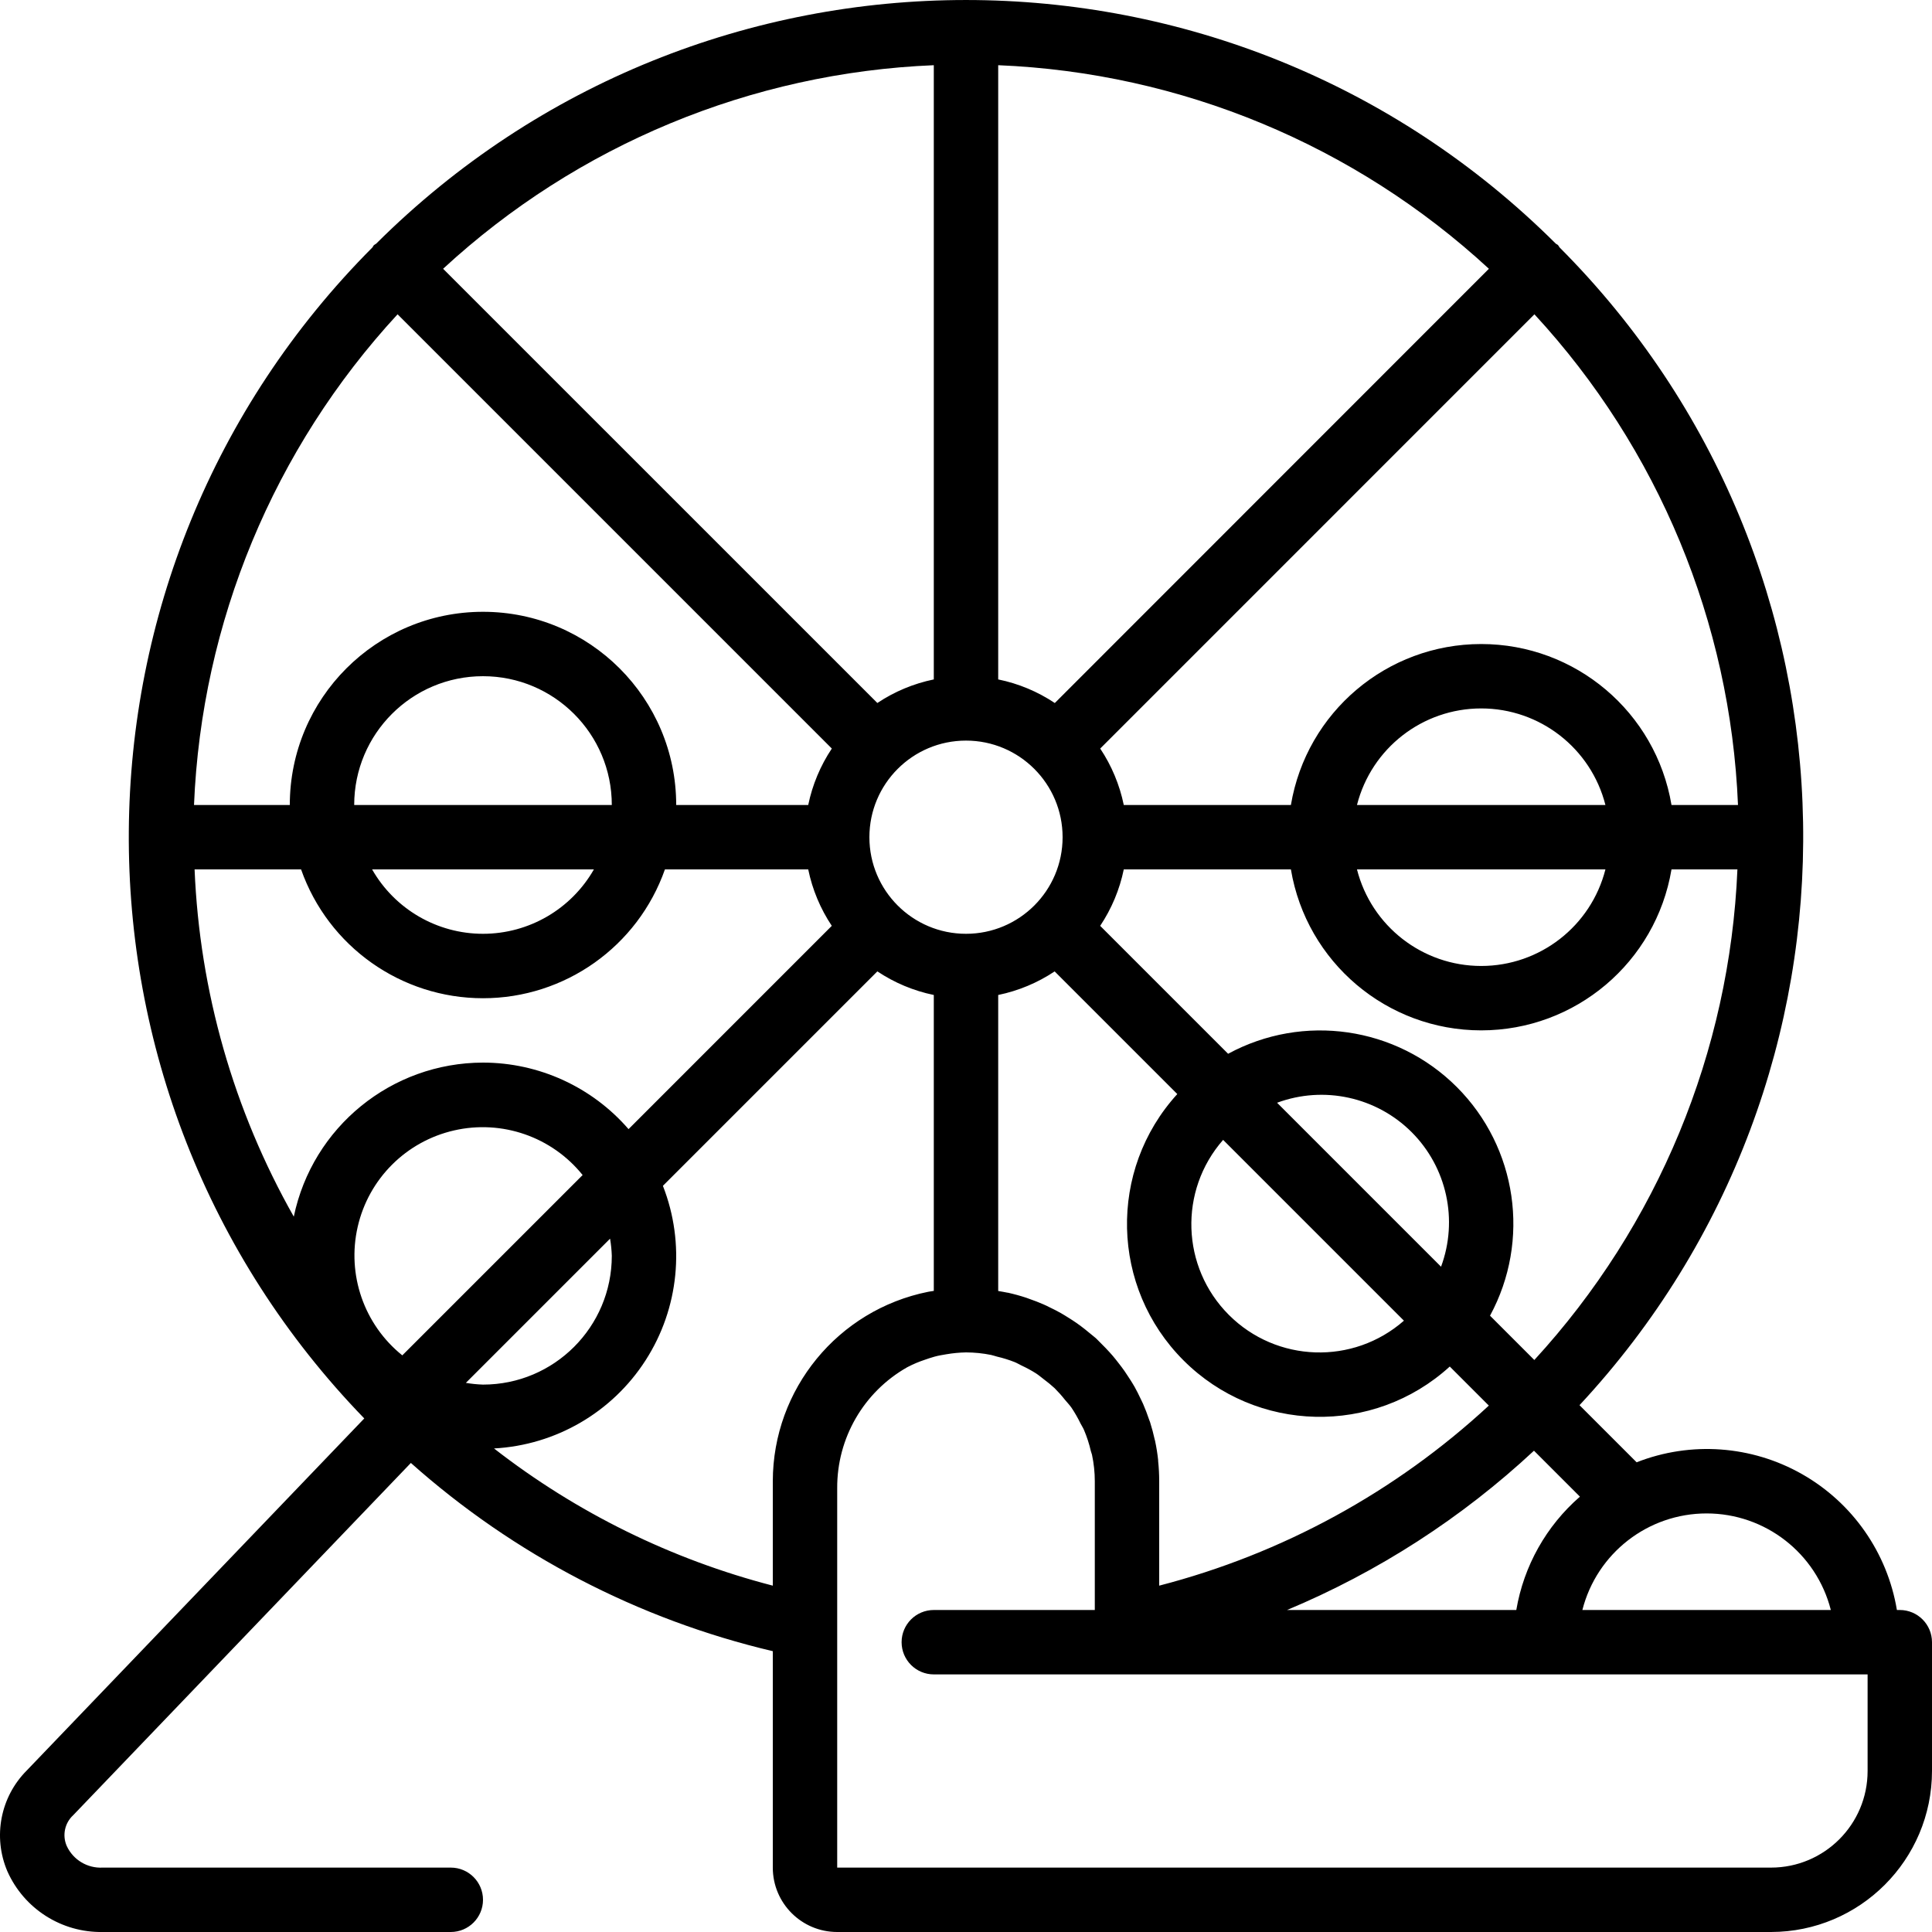 <svg xmlns="http://www.w3.org/2000/svg" xmlns:xlink="http://www.w3.org/1999/xlink" viewBox="0 0 60 60" version="1.1" x="0px" y="0px" aria-hidden="true" width="60px" height="60px"><defs><linearGradient class="cerosgradient" data-cerosgradient="true" id="CerosGradient_id819c88845" gradientUnits="userSpaceOnUse" x1="50%" y1="100%" x2="50%" y2="0%"><stop offset="0%" stop-color="#d1d1d1"/><stop offset="100%" stop-color="#d1d1d1"/></linearGradient><linearGradient/></defs><title>057 - Funfair </title><desc>Created with Sketch.</desc><g stroke="none" stroke-width="1" fill="none" fill-rule="evenodd"><g fill="#000000" fill-rule="nonzero"><path d="M59,50 L58.91,50 C58.614,48.22 57.531,46.669 55.962,45.779 C54.393,44.889 52.506,44.754 50.827,45.413 L49.053,43.639 C58.551,33.438 58.277,17.551 48.433,7.683 C48.415,7.661 48.407,7.634 48.387,7.613 C48.367,7.592 48.339,7.585 48.317,7.567 C38.19,-2.522 21.81,-2.522 11.683,7.567 C11.661,7.585 11.634,7.593 11.613,7.613 C11.592,7.633 11.585,7.661 11.567,7.683 C1.577,17.707 1.464,33.888 11.313,44.051 L0.829,54.986 C0.01,55.809 -0.227,57.047 0.229,58.115 C0.748,59.281 1.914,60.023 3.19,60 L14,60 C14.552,60 15,59.552 15,59 C15,58.448 14.552,58 14,58 L3.19,58 C2.716,58.026 2.275,57.762 2.074,57.332 C1.928,57.002 2.008,56.616 2.274,56.372 L12.76,45.433 C15.963,48.285 19.826,50.294 24,51.279 L24,58 C24,59.105 24.895,60 26,60 L55,60 C57.76,59.997 59.997,57.76 60,55 L60,51 C60,50.448 59.552,50 59,50 Z M56.858,50 L49.142,50 C49.591,48.236 51.18,47.001 53,47.001 C54.82,47.001 56.409,48.236 56.858,50 Z M47.09,50 L39.97,50 C42.799,48.818 45.395,47.143 47.639,45.053 L49.066,46.48 C48.02,47.39 47.322,48.633 47.09,50 Z M34.92,42.575 C34.863,42.493 34.802,42.415 34.741,42.336 C34.68,42.257 34.623,42.184 34.561,42.111 C34.499,42.038 34.415,41.947 34.339,41.867 C34.278,41.803 34.216,41.74 34.153,41.679 C34.112,41.64 34.075,41.597 34.033,41.559 C33.991,41.521 33.946,41.49 33.904,41.453 C33.834,41.393 33.763,41.336 33.691,41.279 C33.619,41.222 33.526,41.152 33.441,41.092 C33.356,41.032 33.262,40.973 33.171,40.916 C33.097,40.87 33.024,40.823 32.949,40.781 C32.831,40.714 32.709,40.653 32.586,40.594 C32.533,40.569 32.486,40.541 32.427,40.518 C32.272,40.449 32.113,40.388 31.951,40.332 L31.872,40.303 C31.683,40.241 31.491,40.188 31.297,40.145 L31.286,40.145 C31.192,40.125 31.096,40.11 31,40.093 L31,30.9 C31.626,30.771 32.221,30.523 32.753,30.168 L36.562,33.977 C34.407,36.342 34.491,39.984 36.754,42.247 C39.017,44.51 42.659,44.594 45.024,42.439 L46.237,43.652 C43.34,46.334 39.822,48.255 36,49.244 L36,46 C36,45.791 35.989,45.581 35.967,45.373 L35.967,45.343 C35.946,45.147 35.915,44.951 35.874,44.758 C35.874,44.744 35.866,44.73 35.863,44.716 C35.822,44.529 35.773,44.346 35.716,44.165 C35.706,44.135 35.693,44.107 35.683,44.077 C35.628,43.916 35.569,43.757 35.501,43.602 C35.479,43.55 35.452,43.502 35.428,43.449 C35.367,43.321 35.306,43.194 35.237,43.072 C35.197,43.001 35.153,42.933 35.11,42.863 C35.045,42.766 34.985,42.669 34.92,42.575 Z M19,39 C19,41.209 17.209,43 15,43 C14.822,42.994 14.644,42.976 14.468,42.946 L18.946,38.468 C18.976,38.644 18.994,38.822 19,39 Z M12.494,42.092 C11.305,41.136 10.767,39.584 11.109,38.097 C11.45,36.609 12.611,35.448 14.099,35.107 C15.586,34.765 17.138,35.303 18.094,36.492 L12.494,42.092 Z M15,33 C12.156,33.004 9.704,35 9.124,37.784 C7.255,34.485 6.199,30.788 6.043,27 L9.35,27 C10.194,29.397 12.459,31.001 15,31.001 C17.541,31.001 19.806,29.397 20.65,27 L25.1,27 C25.229,27.626 25.477,28.221 25.832,28.753 L19.52,35.066 C18.384,33.755 16.735,33.001 15,33 Z M12.347,9.761 L25.833,23.247 C25.478,23.779 25.229,24.374 25.1,25 L21,25 C21,21.686 18.314,19 15,19 C11.686,19 9,21.686 9,25 L6.025,25 C6.258,19.331 8.498,13.93 12.347,9.761 Z M53.975,25 L51.91,25 C51.425,22.114 48.926,20.001 46,20.001 C43.074,20.001 40.575,22.114 40.09,25 L34.9,25 C34.771,24.374 34.523,23.779 34.168,23.247 L47.653,9.761 C51.502,13.93 53.742,19.331 53.975,25 Z M42.142,25 C42.591,23.236 44.18,22.001 46,22.001 C47.82,22.001 49.409,23.236 49.858,25 L42.142,25 Z M49.858,27 C49.409,28.764 47.82,29.999 46,29.999 C44.18,29.999 42.591,28.764 42.142,27 L49.858,27 Z M32.758,21.833 C32.225,21.477 31.628,21.228 31,21.1 L31,2.025 C36.669,2.258 42.07,4.498 46.239,8.347 L32.758,21.833 Z M29,21.1 C28.374,21.229 27.779,21.477 27.247,21.832 L13.761,8.347 C17.93,4.498 23.331,2.258 29,2.025 L29,21.1 Z M11,25 C11,22.791 12.791,21 15,21 C17.209,21 19,22.791 19,25 L11,25 Z M18.444,27 C17.738,28.237 16.424,29 15,29 C13.576,29 12.262,28.237 11.556,27 L18.444,27 Z M27,26 C27,24.343 28.343,23 30,23 C31.657,23 33,24.343 33,26 C33,27.657 31.657,29 30,29 C28.343,29 27,27.657 27,26 Z M44.753,39.339 L39.661,34.247 C41.113,33.709 42.745,34.066 43.84,35.16 C44.934,36.255 45.291,37.887 44.753,39.339 Z M43.6,41.015 C42.024,42.397 39.646,42.318 38.164,40.836 C36.682,39.354 36.603,36.976 37.985,35.4 L43.6,41.015 Z M46.274,40.86 C47.539,38.525 47.119,35.636 45.242,33.758 C43.364,31.881 40.475,31.461 38.14,32.726 L34.167,28.753 C34.522,28.221 34.771,27.626 34.9,27 L40.09,27 C40.575,29.886 43.074,31.999 46,31.999 C48.926,31.999 51.425,29.886 51.91,27 L53.957,27 C53.719,32.664 51.485,38.061 47.65,42.236 L46.274,40.86 Z M15.342,44.983 C17.26,44.879 19.011,43.861 20.049,42.246 C21.088,40.631 21.288,38.615 20.587,36.827 L27.247,30.167 C27.779,30.522 28.374,30.771 29,30.9 L29,40.09 C28.942,40.1 28.883,40.106 28.825,40.118 C26.022,40.681 24.004,43.141 24,46 L24,49.244 C20.853,48.429 17.907,46.979 15.342,44.983 Z M58,55 C58,56.657 56.657,58 55,58 L26,58 L26,46.218 C25.991,44.665 26.822,43.228 28.173,42.462 L28.202,42.447 C28.366,42.362 28.537,42.29 28.712,42.232 C28.812,42.196 28.917,42.162 29.023,42.132 C29.129,42.102 29.262,42.079 29.384,42.059 C29.588,42.024 29.793,42.004 30,42 C30.262,42.001 30.523,42.027 30.779,42.079 C30.842,42.091 30.902,42.116 30.964,42.131 C31.15,42.174 31.333,42.231 31.511,42.301 C31.587,42.332 31.657,42.375 31.73,42.41 C31.883,42.481 32.031,42.561 32.173,42.651 C32.258,42.706 32.336,42.773 32.417,42.835 C32.533,42.921 32.645,43.013 32.752,43.111 C32.866,43.225 32.973,43.345 33.073,43.472 C33.14,43.552 33.212,43.628 33.273,43.713 C33.379,43.871 33.474,44.036 33.557,44.208 C33.591,44.275 33.634,44.336 33.664,44.408 C33.755,44.621 33.826,44.841 33.878,45.067 C33.887,45.105 33.905,45.14 33.913,45.179 C33.97,45.449 34,45.724 34,46 L34,50 L29,50 C28.448,50 28,50.448 28,51 C28,51.552 28.448,52 29,52 L58,52 L58,55 Z"/></g></g></svg>